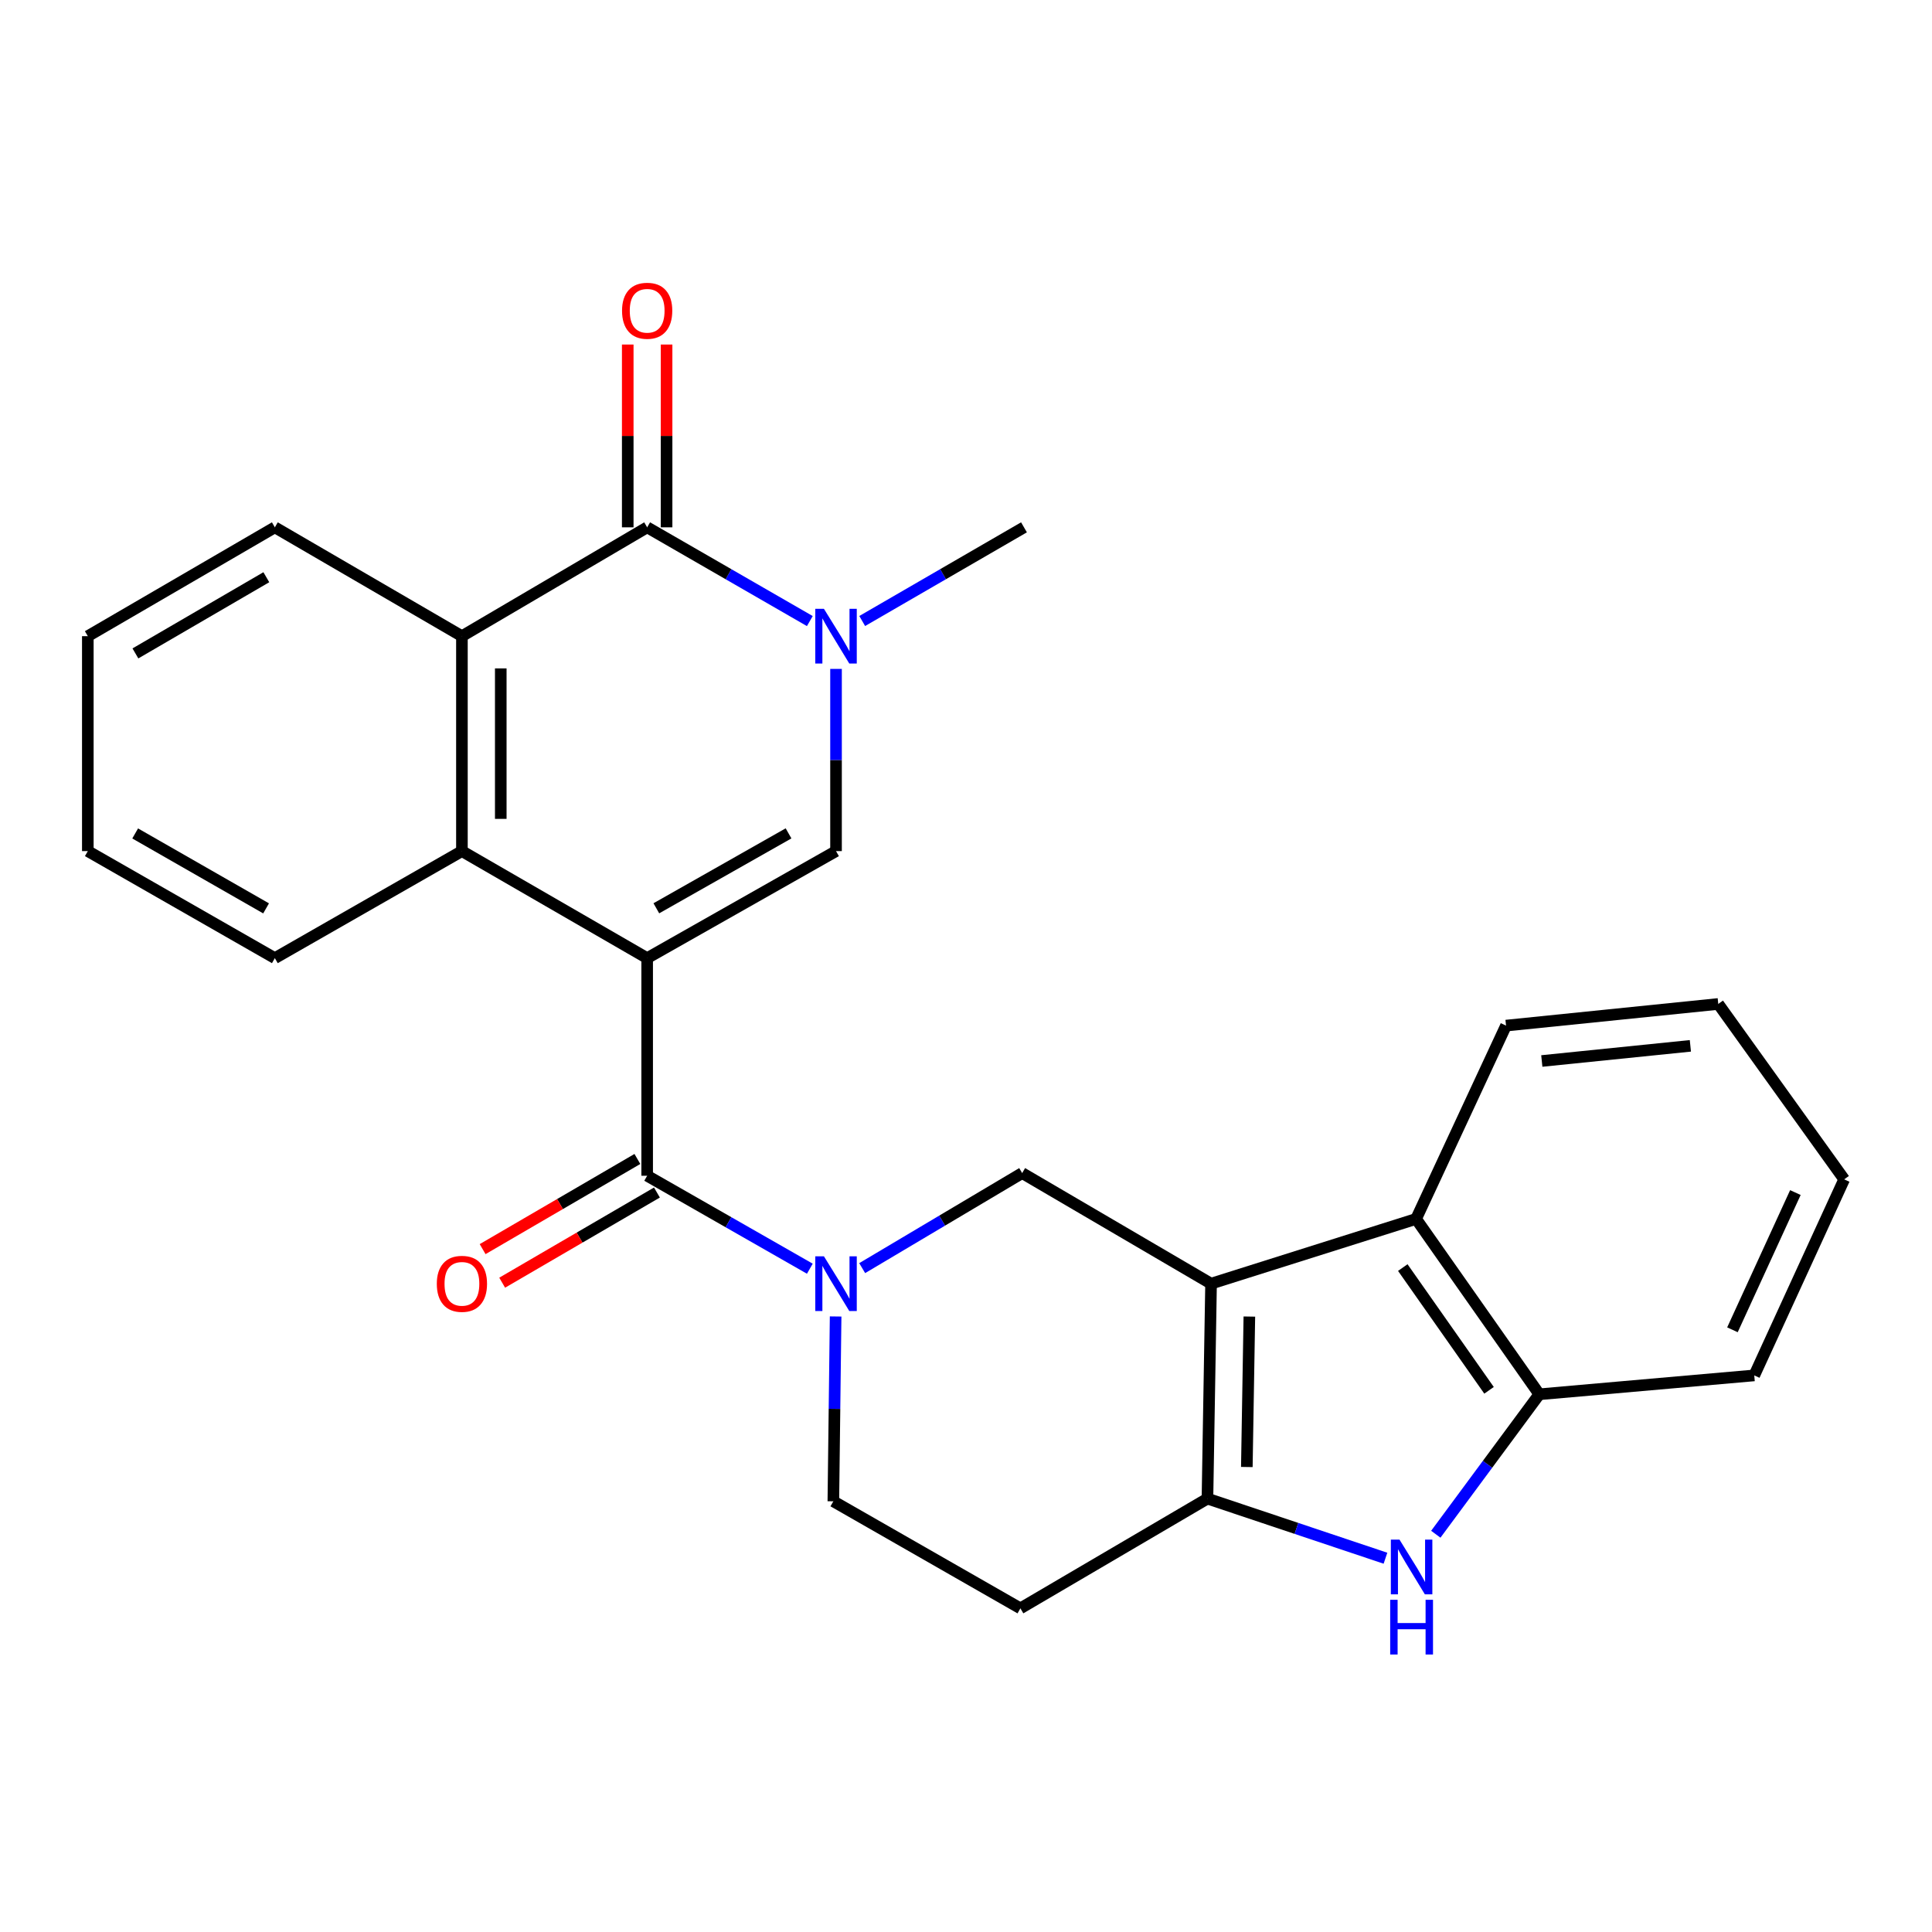 <?xml version='1.0' encoding='iso-8859-1'?>
<svg version='1.1' baseProfile='full'
              xmlns='http://www.w3.org/2000/svg'
                      xmlns:rdkit='http://www.rdkit.org/xml'
                      xmlns:xlink='http://www.w3.org/1999/xlink'
                  xml:space='preserve'
width='1000px' height='1000px' viewBox='0 0 1000 1000'>
<!-- END OF HEADER -->
<rect style='opacity:1.0;fill:#FFFFFF;stroke:none' width='1000' height='1000' x='0' y='0'> </rect>
<path class='bond-1' d='M 334.97,495.932 L 334.97,608.566' style='fill:none;fill-rule:evenodd;stroke:#000000;stroke-width:6px;stroke-linecap:butt;stroke-linejoin:miter;stroke-opacity:1' />
<path class='bond-2' d='M 334.97,495.932 L 432.726,440.531' style='fill:none;fill-rule:evenodd;stroke:#000000;stroke-width:6px;stroke-linecap:butt;stroke-linejoin:miter;stroke-opacity:1' />
<path class='bond-2' d='M 339.72,470.13 L 408.149,431.349' style='fill:none;fill-rule:evenodd;stroke:#000000;stroke-width:6px;stroke-linecap:butt;stroke-linejoin:miter;stroke-opacity:1' />
<path class='bond-7' d='M 334.97,495.932 L 239.09,440.531' style='fill:none;fill-rule:evenodd;stroke:#000000;stroke-width:6px;stroke-linecap:butt;stroke-linejoin:miter;stroke-opacity:1' />
<path class='bond-0' d='M 626.842,664.425 L 529.074,607.181' style='fill:none;fill-rule:evenodd;stroke:#000000;stroke-width:6px;stroke-linecap:butt;stroke-linejoin:miter;stroke-opacity:1' />
<path class='bond-11' d='M 626.842,664.425 L 732.964,630.916' style='fill:none;fill-rule:evenodd;stroke:#000000;stroke-width:6px;stroke-linecap:butt;stroke-linejoin:miter;stroke-opacity:1' />
<path class='bond-28' d='M 626.842,664.425 L 624.976,775.674' style='fill:none;fill-rule:evenodd;stroke:#000000;stroke-width:6px;stroke-linecap:butt;stroke-linejoin:miter;stroke-opacity:1' />
<path class='bond-28' d='M 646.664,681.449 L 645.358,759.323' style='fill:none;fill-rule:evenodd;stroke:#000000;stroke-width:6px;stroke-linecap:butt;stroke-linejoin:miter;stroke-opacity:1' />
<path class='bond-4' d='M 334.97,608.566 L 377.07,632.623' style='fill:none;fill-rule:evenodd;stroke:#000000;stroke-width:6px;stroke-linecap:butt;stroke-linejoin:miter;stroke-opacity:1' />
<path class='bond-4' d='M 377.07,632.623 L 419.171,656.679' style='fill:none;fill-rule:evenodd;stroke:#0000FF;stroke-width:6px;stroke-linecap:butt;stroke-linejoin:miter;stroke-opacity:1' />
<path class='bond-16' d='M 329.909,599.88 L 289.857,623.214' style='fill:none;fill-rule:evenodd;stroke:#000000;stroke-width:6px;stroke-linecap:butt;stroke-linejoin:miter;stroke-opacity:1' />
<path class='bond-16' d='M 289.857,623.214 L 249.804,646.549' style='fill:none;fill-rule:evenodd;stroke:#FF0000;stroke-width:6px;stroke-linecap:butt;stroke-linejoin:miter;stroke-opacity:1' />
<path class='bond-16' d='M 340.03,617.252 L 299.977,640.586' style='fill:none;fill-rule:evenodd;stroke:#000000;stroke-width:6px;stroke-linecap:butt;stroke-linejoin:miter;stroke-opacity:1' />
<path class='bond-16' d='M 299.977,640.586 L 259.925,663.921' style='fill:none;fill-rule:evenodd;stroke:#FF0000;stroke-width:6px;stroke-linecap:butt;stroke-linejoin:miter;stroke-opacity:1' />
<path class='bond-3' d='M 432.726,440.531 L 432.726,393.377' style='fill:none;fill-rule:evenodd;stroke:#000000;stroke-width:6px;stroke-linecap:butt;stroke-linejoin:miter;stroke-opacity:1' />
<path class='bond-3' d='M 432.726,393.377 L 432.726,346.223' style='fill:none;fill-rule:evenodd;stroke:#0000FF;stroke-width:6px;stroke-linecap:butt;stroke-linejoin:miter;stroke-opacity:1' />
<path class='bond-17' d='M 446.276,321.435 L 488.144,297.189' style='fill:none;fill-rule:evenodd;stroke:#0000FF;stroke-width:6px;stroke-linecap:butt;stroke-linejoin:miter;stroke-opacity:1' />
<path class='bond-17' d='M 488.144,297.189 L 530.013,272.943' style='fill:none;fill-rule:evenodd;stroke:#000000;stroke-width:6px;stroke-linecap:butt;stroke-linejoin:miter;stroke-opacity:1' />
<path class='bond-26' d='M 419.165,321.467 L 377.067,297.205' style='fill:none;fill-rule:evenodd;stroke:#0000FF;stroke-width:6px;stroke-linecap:butt;stroke-linejoin:miter;stroke-opacity:1' />
<path class='bond-26' d='M 377.067,297.205 L 334.97,272.943' style='fill:none;fill-rule:evenodd;stroke:#000000;stroke-width:6px;stroke-linecap:butt;stroke-linejoin:miter;stroke-opacity:1' />
<path class='bond-10' d='M 446.267,656.379 L 487.671,631.78' style='fill:none;fill-rule:evenodd;stroke:#0000FF;stroke-width:6px;stroke-linecap:butt;stroke-linejoin:miter;stroke-opacity:1' />
<path class='bond-10' d='M 487.671,631.78 L 529.074,607.181' style='fill:none;fill-rule:evenodd;stroke:#000000;stroke-width:6px;stroke-linecap:butt;stroke-linejoin:miter;stroke-opacity:1' />
<path class='bond-14' d='M 432.517,681.401 L 431.929,729.235' style='fill:none;fill-rule:evenodd;stroke:#0000FF;stroke-width:6px;stroke-linecap:butt;stroke-linejoin:miter;stroke-opacity:1' />
<path class='bond-14' d='M 431.929,729.235 L 431.341,777.07' style='fill:none;fill-rule:evenodd;stroke:#000000;stroke-width:6px;stroke-linecap:butt;stroke-linejoin:miter;stroke-opacity:1' />
<path class='bond-5' d='M 334.97,272.943 L 239.09,329.282' style='fill:none;fill-rule:evenodd;stroke:#000000;stroke-width:6px;stroke-linecap:butt;stroke-linejoin:miter;stroke-opacity:1' />
<path class='bond-15' d='M 345.022,272.943 L 345.022,225.637' style='fill:none;fill-rule:evenodd;stroke:#000000;stroke-width:6px;stroke-linecap:butt;stroke-linejoin:miter;stroke-opacity:1' />
<path class='bond-15' d='M 345.022,225.637 L 345.022,178.331' style='fill:none;fill-rule:evenodd;stroke:#FF0000;stroke-width:6px;stroke-linecap:butt;stroke-linejoin:miter;stroke-opacity:1' />
<path class='bond-15' d='M 324.917,272.943 L 324.917,225.637' style='fill:none;fill-rule:evenodd;stroke:#000000;stroke-width:6px;stroke-linecap:butt;stroke-linejoin:miter;stroke-opacity:1' />
<path class='bond-15' d='M 324.917,225.637 L 324.917,178.331' style='fill:none;fill-rule:evenodd;stroke:#FF0000;stroke-width:6px;stroke-linecap:butt;stroke-linejoin:miter;stroke-opacity:1' />
<path class='bond-6' d='M 624.976,775.674 L 528.158,832.482' style='fill:none;fill-rule:evenodd;stroke:#000000;stroke-width:6px;stroke-linecap:butt;stroke-linejoin:miter;stroke-opacity:1' />
<path class='bond-8' d='M 624.976,775.674 L 671.045,791.101' style='fill:none;fill-rule:evenodd;stroke:#000000;stroke-width:6px;stroke-linecap:butt;stroke-linejoin:miter;stroke-opacity:1' />
<path class='bond-8' d='M 671.045,791.101 L 717.115,806.529' style='fill:none;fill-rule:evenodd;stroke:#0000FF;stroke-width:6px;stroke-linecap:butt;stroke-linejoin:miter;stroke-opacity:1' />
<path class='bond-9' d='M 239.09,440.531 L 239.09,329.282' style='fill:none;fill-rule:evenodd;stroke:#000000;stroke-width:6px;stroke-linecap:butt;stroke-linejoin:miter;stroke-opacity:1' />
<path class='bond-9' d='M 259.195,423.843 L 259.195,345.969' style='fill:none;fill-rule:evenodd;stroke:#000000;stroke-width:6px;stroke-linecap:butt;stroke-linejoin:miter;stroke-opacity:1' />
<path class='bond-18' d='M 239.09,440.531 L 142.261,495.932' style='fill:none;fill-rule:evenodd;stroke:#000000;stroke-width:6px;stroke-linecap:butt;stroke-linejoin:miter;stroke-opacity:1' />
<path class='bond-29' d='M 743.168,794.12 L 769.955,757.9' style='fill:none;fill-rule:evenodd;stroke:#0000FF;stroke-width:6px;stroke-linecap:butt;stroke-linejoin:miter;stroke-opacity:1' />
<path class='bond-29' d='M 769.955,757.9 L 796.742,721.68' style='fill:none;fill-rule:evenodd;stroke:#000000;stroke-width:6px;stroke-linecap:butt;stroke-linejoin:miter;stroke-opacity:1' />
<path class='bond-19' d='M 239.09,329.282 L 142.261,272.943' style='fill:none;fill-rule:evenodd;stroke:#000000;stroke-width:6px;stroke-linecap:butt;stroke-linejoin:miter;stroke-opacity:1' />
<path class='bond-12' d='M 732.964,630.916 L 796.742,721.68' style='fill:none;fill-rule:evenodd;stroke:#000000;stroke-width:6px;stroke-linecap:butt;stroke-linejoin:miter;stroke-opacity:1' />
<path class='bond-12' d='M 726.08,656.09 L 770.725,719.625' style='fill:none;fill-rule:evenodd;stroke:#000000;stroke-width:6px;stroke-linecap:butt;stroke-linejoin:miter;stroke-opacity:1' />
<path class='bond-20' d='M 732.964,630.916 L 779.518,530.848' style='fill:none;fill-rule:evenodd;stroke:#000000;stroke-width:6px;stroke-linecap:butt;stroke-linejoin:miter;stroke-opacity:1' />
<path class='bond-21' d='M 796.742,721.68 L 908.002,711.907' style='fill:none;fill-rule:evenodd;stroke:#000000;stroke-width:6px;stroke-linecap:butt;stroke-linejoin:miter;stroke-opacity:1' />
<path class='bond-13' d='M 528.158,832.482 L 431.341,777.07' style='fill:none;fill-rule:evenodd;stroke:#000000;stroke-width:6px;stroke-linecap:butt;stroke-linejoin:miter;stroke-opacity:1' />
<path class='bond-22' d='M 142.261,495.932 L 45.455,440.531' style='fill:none;fill-rule:evenodd;stroke:#000000;stroke-width:6px;stroke-linecap:butt;stroke-linejoin:miter;stroke-opacity:1' />
<path class='bond-22' d='M 137.726,470.172 L 69.962,431.391' style='fill:none;fill-rule:evenodd;stroke:#000000;stroke-width:6px;stroke-linecap:butt;stroke-linejoin:miter;stroke-opacity:1' />
<path class='bond-27' d='M 142.261,272.943 L 45.455,329.282' style='fill:none;fill-rule:evenodd;stroke:#000000;stroke-width:6px;stroke-linecap:butt;stroke-linejoin:miter;stroke-opacity:1' />
<path class='bond-27' d='M 137.853,298.77 L 70.088,338.208' style='fill:none;fill-rule:evenodd;stroke:#000000;stroke-width:6px;stroke-linecap:butt;stroke-linejoin:miter;stroke-opacity:1' />
<path class='bond-24' d='M 779.518,530.848 L 889.371,519.645' style='fill:none;fill-rule:evenodd;stroke:#000000;stroke-width:6px;stroke-linecap:butt;stroke-linejoin:miter;stroke-opacity:1' />
<path class='bond-24' d='M 798.036,549.169 L 874.933,541.327' style='fill:none;fill-rule:evenodd;stroke:#000000;stroke-width:6px;stroke-linecap:butt;stroke-linejoin:miter;stroke-opacity:1' />
<path class='bond-30' d='M 908.002,711.907 L 954.545,610.431' style='fill:none;fill-rule:evenodd;stroke:#000000;stroke-width:6px;stroke-linecap:butt;stroke-linejoin:miter;stroke-opacity:1' />
<path class='bond-30' d='M 896.709,688.303 L 929.289,617.27' style='fill:none;fill-rule:evenodd;stroke:#000000;stroke-width:6px;stroke-linecap:butt;stroke-linejoin:miter;stroke-opacity:1' />
<path class='bond-23' d='M 45.455,440.531 L 45.455,329.282' style='fill:none;fill-rule:evenodd;stroke:#000000;stroke-width:6px;stroke-linecap:butt;stroke-linejoin:miter;stroke-opacity:1' />
<path class='bond-25' d='M 889.371,519.645 L 954.545,610.431' style='fill:none;fill-rule:evenodd;stroke:#000000;stroke-width:6px;stroke-linecap:butt;stroke-linejoin:miter;stroke-opacity:1' />
<path  class='atom-4' d='M 426.466 315.122
L 435.746 330.122
Q 436.666 331.602, 438.146 334.282
Q 439.626 336.962, 439.706 337.122
L 439.706 315.122
L 443.466 315.122
L 443.466 343.442
L 439.586 343.442
L 429.626 327.042
Q 428.466 325.122, 427.226 322.922
Q 426.026 320.722, 425.666 320.042
L 425.666 343.442
L 421.986 343.442
L 421.986 315.122
L 426.466 315.122
' fill='#0000FF'/>
<path  class='atom-5' d='M 426.466 650.265
L 435.746 665.265
Q 436.666 666.745, 438.146 669.425
Q 439.626 672.105, 439.706 672.265
L 439.706 650.265
L 443.466 650.265
L 443.466 678.585
L 439.586 678.585
L 429.626 662.185
Q 428.466 660.265, 427.226 658.065
Q 426.026 655.865, 425.666 655.185
L 425.666 678.585
L 421.986 678.585
L 421.986 650.265
L 426.466 650.265
' fill='#0000FF'/>
<path  class='atom-9' d='M 724.38 796.899
L 733.66 811.899
Q 734.58 813.379, 736.06 816.059
Q 737.54 818.739, 737.62 818.899
L 737.62 796.899
L 741.38 796.899
L 741.38 825.219
L 737.5 825.219
L 727.54 808.819
Q 726.38 806.899, 725.14 804.699
Q 723.94 802.499, 723.58 801.819
L 723.58 825.219
L 719.9 825.219
L 719.9 796.899
L 724.38 796.899
' fill='#0000FF'/>
<path  class='atom-9' d='M 719.56 828.051
L 723.4 828.051
L 723.4 840.091
L 737.88 840.091
L 737.88 828.051
L 741.72 828.051
L 741.72 856.371
L 737.88 856.371
L 737.88 843.291
L 723.4 843.291
L 723.4 856.371
L 719.56 856.371
L 719.56 828.051
' fill='#0000FF'/>
<path  class='atom-16' d='M 321.97 160.847
Q 321.97 154.047, 325.33 150.247
Q 328.69 146.447, 334.97 146.447
Q 341.25 146.447, 344.61 150.247
Q 347.97 154.047, 347.97 160.847
Q 347.97 167.727, 344.57 171.647
Q 341.17 175.527, 334.97 175.527
Q 328.73 175.527, 325.33 171.647
Q 321.97 167.767, 321.97 160.847
M 334.97 172.327
Q 339.29 172.327, 341.61 169.447
Q 343.97 166.527, 343.97 160.847
Q 343.97 155.287, 341.61 152.487
Q 339.29 149.647, 334.97 149.647
Q 330.65 149.647, 328.29 152.447
Q 325.97 155.247, 325.97 160.847
Q 325.97 166.567, 328.29 169.447
Q 330.65 172.327, 334.97 172.327
' fill='#FF0000'/>
<path  class='atom-17' d='M 226.09 664.505
Q 226.09 657.705, 229.45 653.905
Q 232.81 650.105, 239.09 650.105
Q 245.37 650.105, 248.73 653.905
Q 252.09 657.705, 252.09 664.505
Q 252.09 671.385, 248.69 675.305
Q 245.29 679.185, 239.09 679.185
Q 232.85 679.185, 229.45 675.305
Q 226.09 671.425, 226.09 664.505
M 239.09 675.985
Q 243.41 675.985, 245.73 673.105
Q 248.09 670.185, 248.09 664.505
Q 248.09 658.945, 245.73 656.145
Q 243.41 653.305, 239.09 653.305
Q 234.77 653.305, 232.41 656.105
Q 230.09 658.905, 230.09 664.505
Q 230.09 670.225, 232.41 673.105
Q 234.77 675.985, 239.09 675.985
' fill='#FF0000'/>
</svg>

